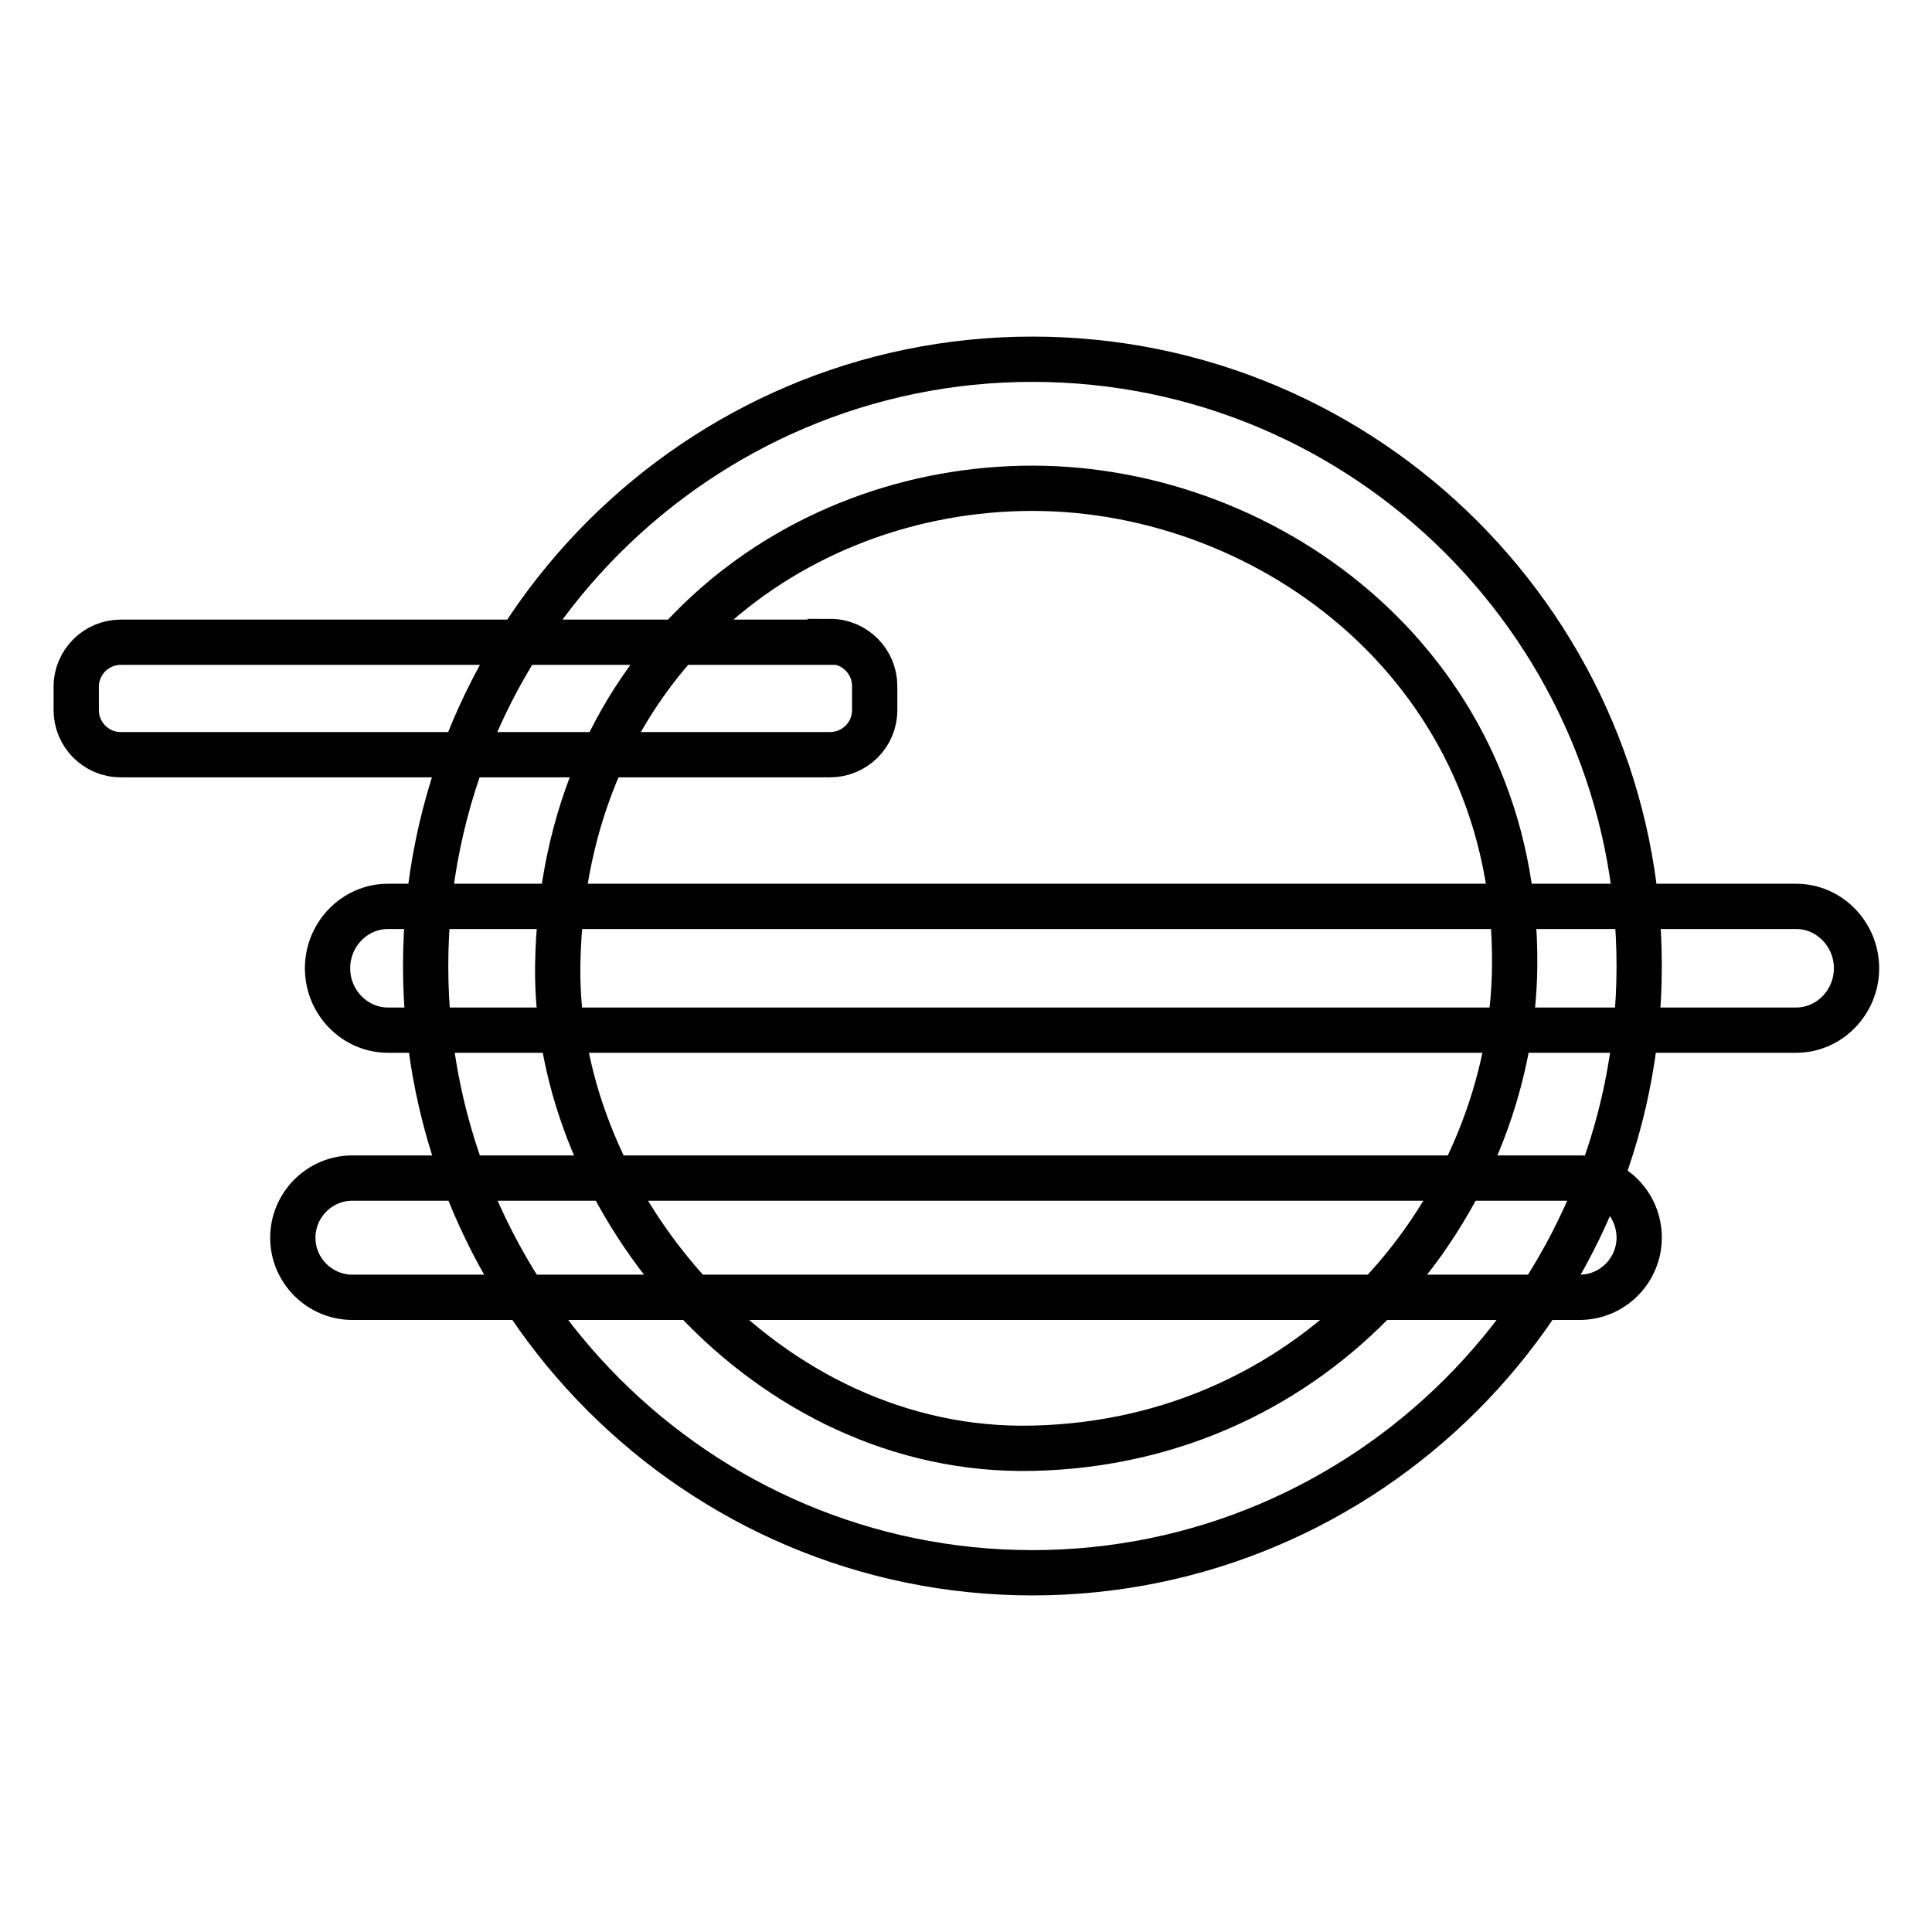 <?xml version="1.0" encoding="utf-8"?>
<!-- Svg Vector Icons : http://www.onlinewebfonts.com/icon -->
<!DOCTYPE svg PUBLIC "-//W3C//DTD SVG 1.1//EN" "http://www.w3.org/Graphics/SVG/1.1/DTD/svg11.dtd">
<svg version="1.1" xmlns="http://www.w3.org/2000/svg" xmlns:xlink="http://www.w3.org/1999/xlink" x="0px" y="0px" viewBox="0 0 256 256" enable-background="new 0 0 256 256" xml:space="preserve">
<g> <path stroke-width="6" fill-opacity="0" stroke="#000000"  d="M136.8,47.6c-44.3,0-80.4,36.1-80.4,80.4c0,44.3,36.1,80.4,80.4,80.4c44.3,0,80.4-36.1,80.4-80.4 C217.2,83.7,181.2,47.6,136.8,47.6z M136.8,191.9c-35.2,0.8-63.3-32.3-62.9-63.9c0.6-40.4,31.2-63.3,62.9-63.3 c31.7,0,64.3,24.2,63.9,63.3C200.4,159.7,174.8,191.1,136.8,191.9z M110,85c3.3,0,5.9,2.7,5.9,5.9v3.2c0,3.3-2.7,5.9-5.9,5.9h-94 c-3.3,0-5.9-2.7-5.9-5.9V91c0-3.3,2.7-5.9,5.9-5.9H110z M246,128.3c0,4.5-3.6,8.2-8,8.2H51.4c-4.4,0-8-3.7-8-8.2l0,0 c0-4.5,3.6-8.2,8-8.2H238C242.4,120.1,246,123.8,246,128.3L246,128.3z M217.2,164c0,4.3-3.5,7.9-7.9,7.9H46.7 c-4.3,0-7.9-3.5-7.9-7.9l0,0c0-4.3,3.5-7.9,7.9-7.9h162.7C213.7,156.1,217.2,159.6,217.2,164L217.2,164z"/></g>
</svg>